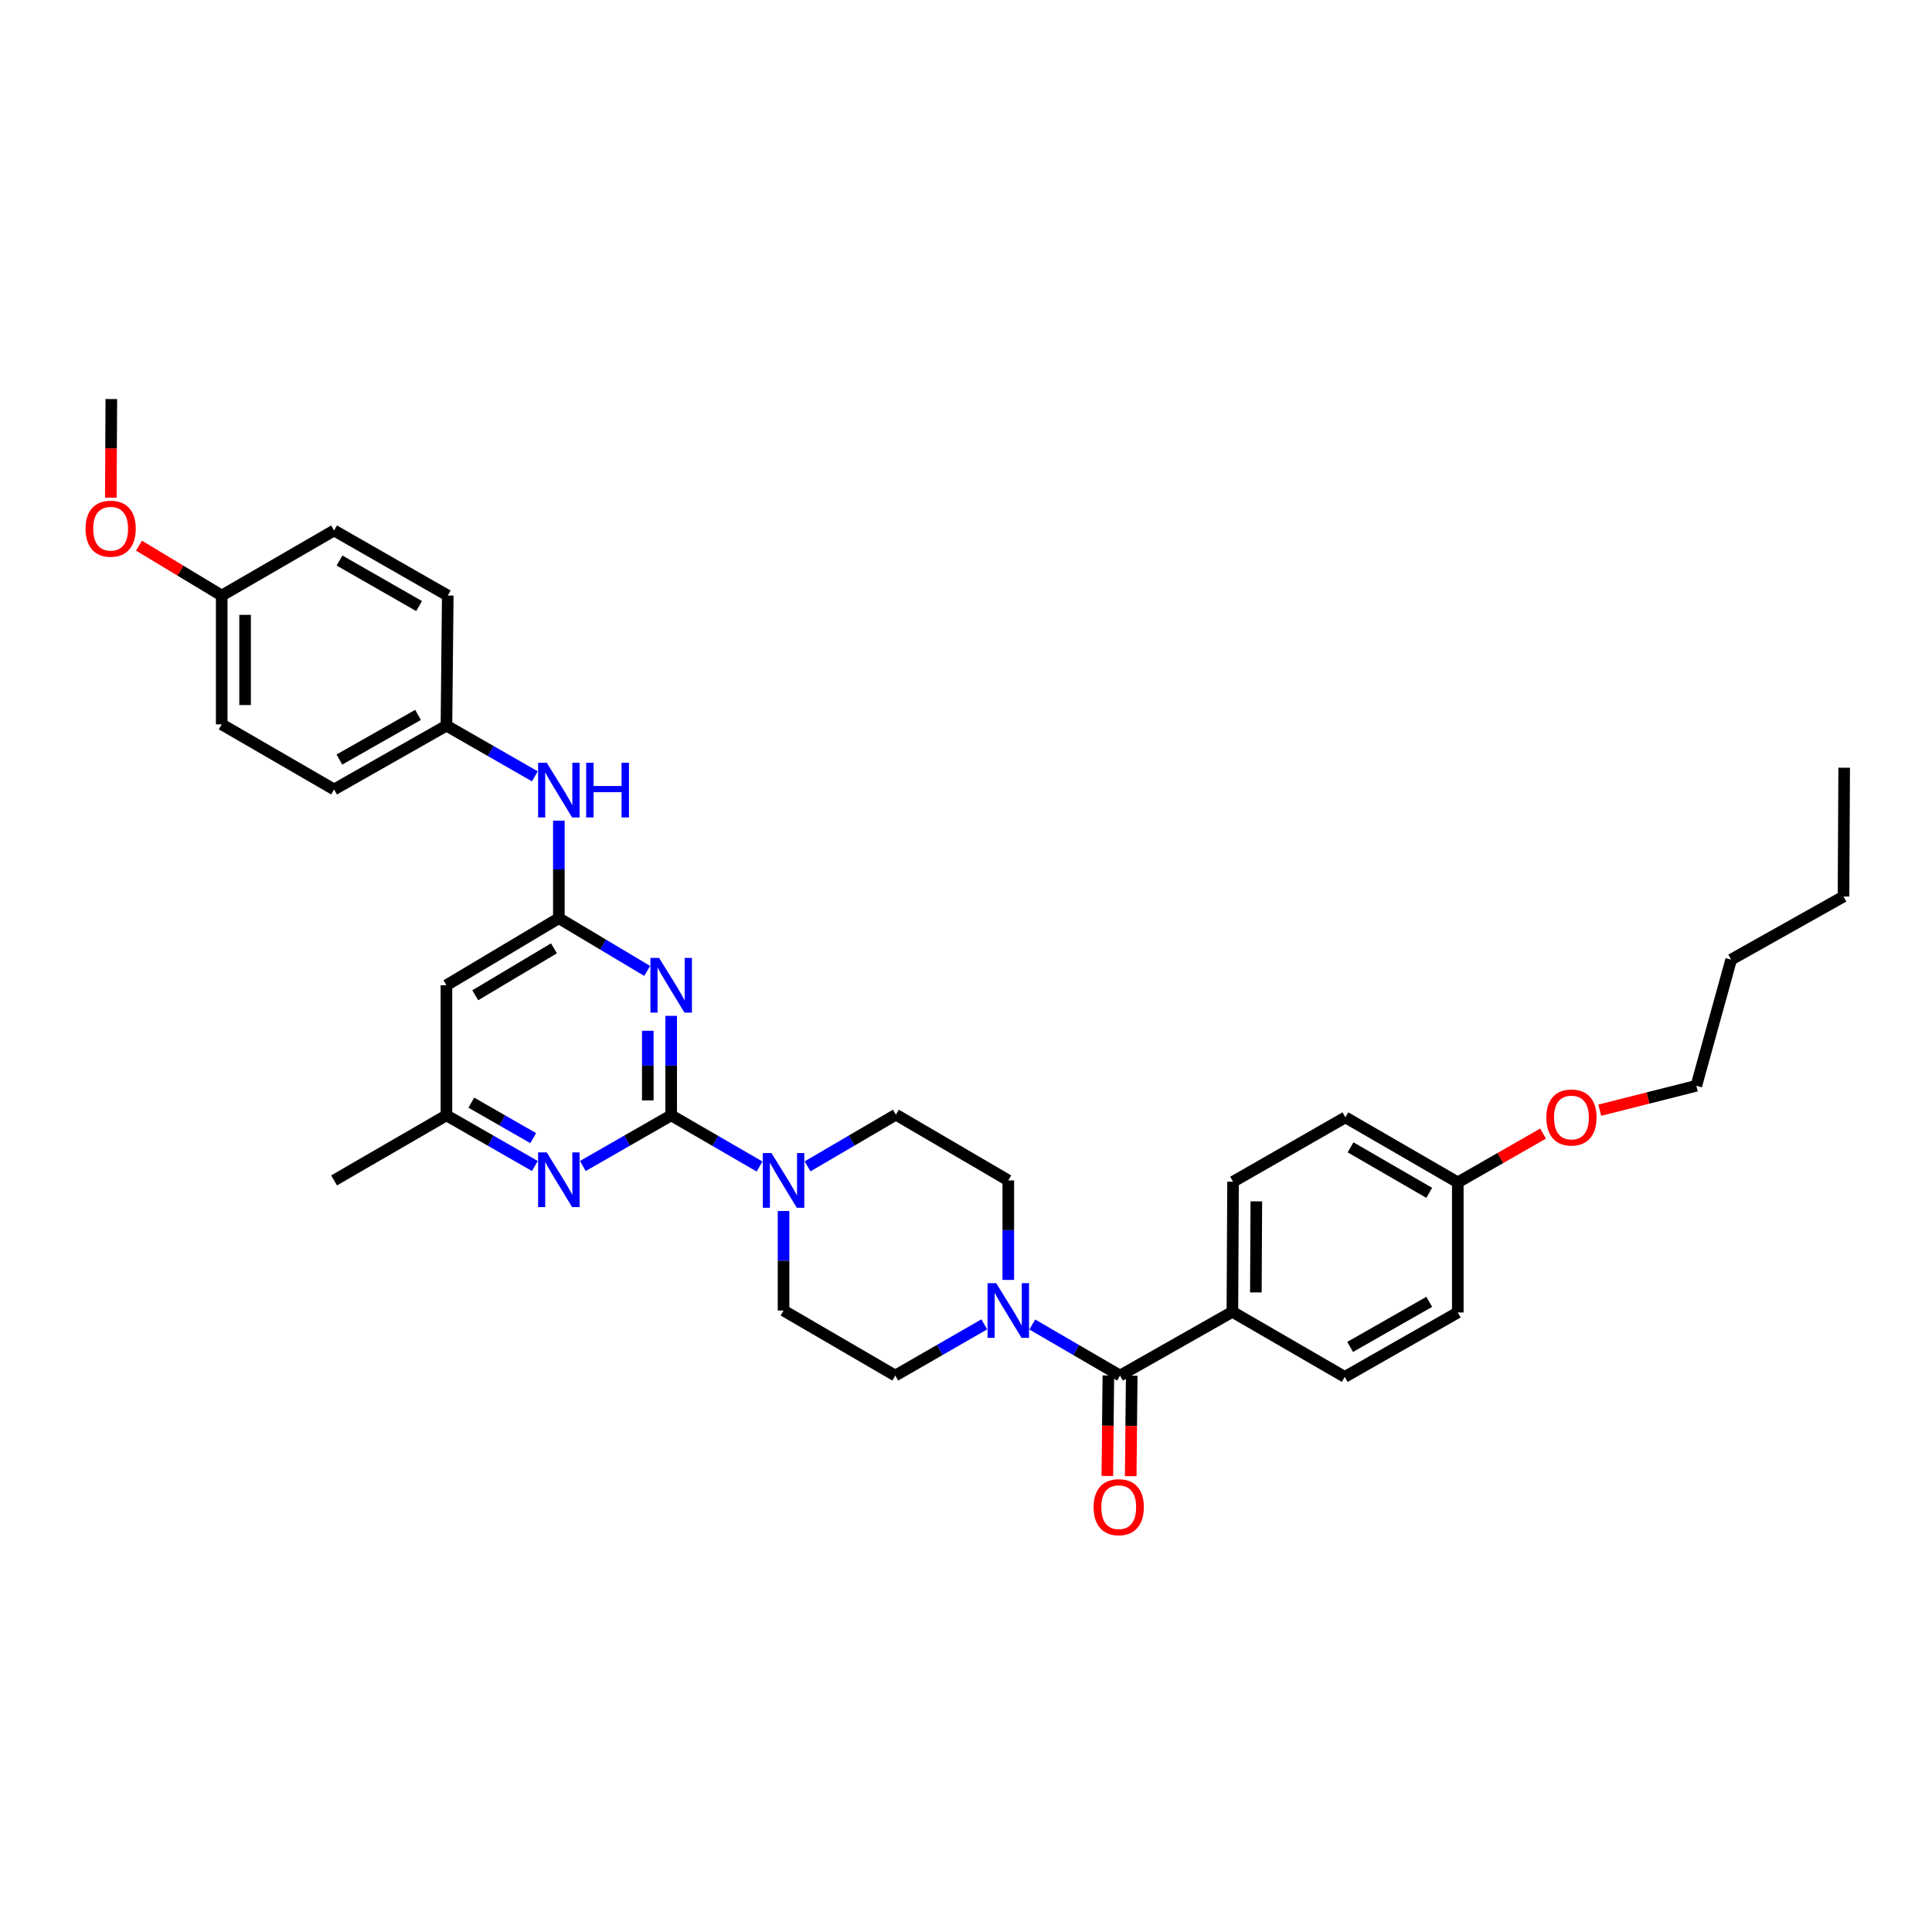 <?xml version='1.0' encoding='iso-8859-1'?>
<svg version='1.1' baseProfile='full'
              xmlns='http://www.w3.org/2000/svg'
                      xmlns:rdkit='http://www.rdkit.org/xml'
                      xmlns:xlink='http://www.w3.org/1999/xlink'
                  xml:space='preserve'
width='1000px' height='1000px' viewBox='0 0 1000 1000'>
<!-- END OF HEADER -->
<rect style='opacity:1.0;fill:#FFFFFF;stroke:none' width='1000' height='1000' x='0' y='0'> </rect>
<path class='bond-0' d='M 347.401,577.297 L 347.401,551.55' style='fill:none;fill-rule:evenodd;stroke:#000000;stroke-width:6px;stroke-linecap:butt;stroke-linejoin:miter;stroke-opacity:1' />
<path class='bond-0' d='M 347.401,551.55 L 347.401,525.803' style='fill:none;fill-rule:evenodd;stroke:#0000FF;stroke-width:6px;stroke-linecap:butt;stroke-linejoin:miter;stroke-opacity:1' />
<path class='bond-0' d='M 335.303,569.573 L 335.303,551.55' style='fill:none;fill-rule:evenodd;stroke:#000000;stroke-width:6px;stroke-linecap:butt;stroke-linejoin:miter;stroke-opacity:1' />
<path class='bond-0' d='M 335.303,551.55 L 335.303,533.528' style='fill:none;fill-rule:evenodd;stroke:#0000FF;stroke-width:6px;stroke-linecap:butt;stroke-linejoin:miter;stroke-opacity:1' />
<path class='bond-2' d='M 347.401,577.297 L 370.273,590.541' style='fill:none;fill-rule:evenodd;stroke:#000000;stroke-width:6px;stroke-linecap:butt;stroke-linejoin:miter;stroke-opacity:1' />
<path class='bond-2' d='M 370.273,590.541 L 393.144,603.784' style='fill:none;fill-rule:evenodd;stroke:#0000FF;stroke-width:6px;stroke-linecap:butt;stroke-linejoin:miter;stroke-opacity:1' />
<path class='bond-3' d='M 347.401,577.297 L 324.537,590.409' style='fill:none;fill-rule:evenodd;stroke:#000000;stroke-width:6px;stroke-linecap:butt;stroke-linejoin:miter;stroke-opacity:1' />
<path class='bond-3' d='M 324.537,590.409 L 301.674,603.52' style='fill:none;fill-rule:evenodd;stroke:#0000FF;stroke-width:6px;stroke-linecap:butt;stroke-linejoin:miter;stroke-opacity:1' />
<path class='bond-1' d='M 334.968,502.54 L 312.113,488.9' style='fill:none;fill-rule:evenodd;stroke:#0000FF;stroke-width:6px;stroke-linecap:butt;stroke-linejoin:miter;stroke-opacity:1' />
<path class='bond-1' d='M 312.113,488.9 L 289.258,475.26' style='fill:none;fill-rule:evenodd;stroke:#000000;stroke-width:6px;stroke-linecap:butt;stroke-linejoin:miter;stroke-opacity:1' />
<path class='bond-7' d='M 289.258,475.26 L 289.258,450.014' style='fill:none;fill-rule:evenodd;stroke:#000000;stroke-width:6px;stroke-linecap:butt;stroke-linejoin:miter;stroke-opacity:1' />
<path class='bond-7' d='M 289.258,450.014 L 289.258,424.768' style='fill:none;fill-rule:evenodd;stroke:#0000FF;stroke-width:6px;stroke-linecap:butt;stroke-linejoin:miter;stroke-opacity:1' />
<path class='bond-34' d='M 289.258,475.26 L 231.075,509.96' style='fill:none;fill-rule:evenodd;stroke:#000000;stroke-width:6px;stroke-linecap:butt;stroke-linejoin:miter;stroke-opacity:1' />
<path class='bond-34' d='M 286.727,490.855 L 245.999,515.145' style='fill:none;fill-rule:evenodd;stroke:#000000;stroke-width:6px;stroke-linecap:butt;stroke-linejoin:miter;stroke-opacity:1' />
<path class='bond-10' d='M 417.989,603.706 L 440.855,590.327' style='fill:none;fill-rule:evenodd;stroke:#0000FF;stroke-width:6px;stroke-linecap:butt;stroke-linejoin:miter;stroke-opacity:1' />
<path class='bond-10' d='M 440.855,590.327 L 463.721,576.948' style='fill:none;fill-rule:evenodd;stroke:#000000;stroke-width:6px;stroke-linecap:butt;stroke-linejoin:miter;stroke-opacity:1' />
<path class='bond-11' d='M 405.564,626.82 L 405.564,652.573' style='fill:none;fill-rule:evenodd;stroke:#0000FF;stroke-width:6px;stroke-linecap:butt;stroke-linejoin:miter;stroke-opacity:1' />
<path class='bond-11' d='M 405.564,652.573 L 405.564,678.327' style='fill:none;fill-rule:evenodd;stroke:#000000;stroke-width:6px;stroke-linecap:butt;stroke-linejoin:miter;stroke-opacity:1' />
<path class='bond-8' d='M 276.842,603.525 L 253.958,590.411' style='fill:none;fill-rule:evenodd;stroke:#0000FF;stroke-width:6px;stroke-linecap:butt;stroke-linejoin:miter;stroke-opacity:1' />
<path class='bond-8' d='M 253.958,590.411 L 231.075,577.297' style='fill:none;fill-rule:evenodd;stroke:#000000;stroke-width:6px;stroke-linecap:butt;stroke-linejoin:miter;stroke-opacity:1' />
<path class='bond-8' d='M 275.992,589.094 L 259.973,579.915' style='fill:none;fill-rule:evenodd;stroke:#0000FF;stroke-width:6px;stroke-linecap:butt;stroke-linejoin:miter;stroke-opacity:1' />
<path class='bond-8' d='M 259.973,579.915 L 243.955,570.735' style='fill:none;fill-rule:evenodd;stroke:#000000;stroke-width:6px;stroke-linecap:butt;stroke-linejoin:miter;stroke-opacity:1' />
<path class='bond-4' d='M 579.724,711.992 L 557.014,698.772' style='fill:none;fill-rule:evenodd;stroke:#000000;stroke-width:6px;stroke-linecap:butt;stroke-linejoin:miter;stroke-opacity:1' />
<path class='bond-4' d='M 557.014,698.772 L 534.304,685.552' style='fill:none;fill-rule:evenodd;stroke:#0000FF;stroke-width:6px;stroke-linecap:butt;stroke-linejoin:miter;stroke-opacity:1' />
<path class='bond-9' d='M 579.724,711.992 L 637.881,678.999' style='fill:none;fill-rule:evenodd;stroke:#000000;stroke-width:6px;stroke-linecap:butt;stroke-linejoin:miter;stroke-opacity:1' />
<path class='bond-14' d='M 573.676,711.932 L 573.419,737.94' style='fill:none;fill-rule:evenodd;stroke:#000000;stroke-width:6px;stroke-linecap:butt;stroke-linejoin:miter;stroke-opacity:1' />
<path class='bond-14' d='M 573.419,737.94 L 573.162,763.947' style='fill:none;fill-rule:evenodd;stroke:#FF0000;stroke-width:6px;stroke-linecap:butt;stroke-linejoin:miter;stroke-opacity:1' />
<path class='bond-14' d='M 585.773,712.052 L 585.516,738.059' style='fill:none;fill-rule:evenodd;stroke:#000000;stroke-width:6px;stroke-linecap:butt;stroke-linejoin:miter;stroke-opacity:1' />
<path class='bond-14' d='M 585.516,738.059 L 585.259,764.067' style='fill:none;fill-rule:evenodd;stroke:#FF0000;stroke-width:6px;stroke-linecap:butt;stroke-linejoin:miter;stroke-opacity:1' />
<path class='bond-5' d='M 509.463,685.478 L 486.424,698.735' style='fill:none;fill-rule:evenodd;stroke:#0000FF;stroke-width:6px;stroke-linecap:butt;stroke-linejoin:miter;stroke-opacity:1' />
<path class='bond-5' d='M 486.424,698.735 L 463.385,711.992' style='fill:none;fill-rule:evenodd;stroke:#000000;stroke-width:6px;stroke-linecap:butt;stroke-linejoin:miter;stroke-opacity:1' />
<path class='bond-35' d='M 521.891,662.483 L 521.891,636.729' style='fill:none;fill-rule:evenodd;stroke:#0000FF;stroke-width:6px;stroke-linecap:butt;stroke-linejoin:miter;stroke-opacity:1' />
<path class='bond-35' d='M 521.891,636.729 L 521.891,610.976' style='fill:none;fill-rule:evenodd;stroke:#000000;stroke-width:6px;stroke-linecap:butt;stroke-linejoin:miter;stroke-opacity:1' />
<path class='bond-6' d='M 231.075,509.96 L 231.075,577.297' style='fill:none;fill-rule:evenodd;stroke:#000000;stroke-width:6px;stroke-linecap:butt;stroke-linejoin:miter;stroke-opacity:1' />
<path class='bond-17' d='M 276.841,401.832 L 253.958,388.713' style='fill:none;fill-rule:evenodd;stroke:#0000FF;stroke-width:6px;stroke-linecap:butt;stroke-linejoin:miter;stroke-opacity:1' />
<path class='bond-17' d='M 253.958,388.713 L 231.075,375.595' style='fill:none;fill-rule:evenodd;stroke:#000000;stroke-width:6px;stroke-linecap:butt;stroke-linejoin:miter;stroke-opacity:1' />
<path class='bond-28' d='M 231.075,577.297 L 172.918,610.976' style='fill:none;fill-rule:evenodd;stroke:#000000;stroke-width:6px;stroke-linecap:butt;stroke-linejoin:miter;stroke-opacity:1' />
<path class='bond-15' d='M 637.881,678.999 L 638.23,611.662' style='fill:none;fill-rule:evenodd;stroke:#000000;stroke-width:6px;stroke-linecap:butt;stroke-linejoin:miter;stroke-opacity:1' />
<path class='bond-15' d='M 650.031,668.961 L 650.275,621.825' style='fill:none;fill-rule:evenodd;stroke:#000000;stroke-width:6px;stroke-linecap:butt;stroke-linejoin:miter;stroke-opacity:1' />
<path class='bond-16' d='M 637.881,678.999 L 696.044,712.678' style='fill:none;fill-rule:evenodd;stroke:#000000;stroke-width:6px;stroke-linecap:butt;stroke-linejoin:miter;stroke-opacity:1' />
<path class='bond-13' d='M 463.721,576.948 L 521.891,610.976' style='fill:none;fill-rule:evenodd;stroke:#000000;stroke-width:6px;stroke-linecap:butt;stroke-linejoin:miter;stroke-opacity:1' />
<path class='bond-12' d='M 405.564,678.327 L 463.385,711.992' style='fill:none;fill-rule:evenodd;stroke:#000000;stroke-width:6px;stroke-linecap:butt;stroke-linejoin:miter;stroke-opacity:1' />
<path class='bond-21' d='M 638.23,611.662 L 696.38,578.339' style='fill:none;fill-rule:evenodd;stroke:#000000;stroke-width:6px;stroke-linecap:butt;stroke-linejoin:miter;stroke-opacity:1' />
<path class='bond-20' d='M 696.044,712.678 L 754.55,679.335' style='fill:none;fill-rule:evenodd;stroke:#000000;stroke-width:6px;stroke-linecap:butt;stroke-linejoin:miter;stroke-opacity:1' />
<path class='bond-20' d='M 698.83,697.165 L 739.784,673.826' style='fill:none;fill-rule:evenodd;stroke:#000000;stroke-width:6px;stroke-linecap:butt;stroke-linejoin:miter;stroke-opacity:1' />
<path class='bond-22' d='M 231.075,375.595 L 231.76,308.257' style='fill:none;fill-rule:evenodd;stroke:#000000;stroke-width:6px;stroke-linecap:butt;stroke-linejoin:miter;stroke-opacity:1' />
<path class='bond-23' d='M 231.075,375.595 L 172.918,408.615' style='fill:none;fill-rule:evenodd;stroke:#000000;stroke-width:6px;stroke-linecap:butt;stroke-linejoin:miter;stroke-opacity:1' />
<path class='bond-23' d='M 216.378,370.027 L 175.669,393.141' style='fill:none;fill-rule:evenodd;stroke:#000000;stroke-width:6px;stroke-linecap:butt;stroke-linejoin:miter;stroke-opacity:1' />
<path class='bond-18' d='M 754.55,611.998 L 754.55,679.335' style='fill:none;fill-rule:evenodd;stroke:#000000;stroke-width:6px;stroke-linecap:butt;stroke-linejoin:miter;stroke-opacity:1' />
<path class='bond-27' d='M 754.55,611.998 L 776.617,599.372' style='fill:none;fill-rule:evenodd;stroke:#000000;stroke-width:6px;stroke-linecap:butt;stroke-linejoin:miter;stroke-opacity:1' />
<path class='bond-27' d='M 776.617,599.372 L 798.684,586.746' style='fill:none;fill-rule:evenodd;stroke:#FF0000;stroke-width:6px;stroke-linecap:butt;stroke-linejoin:miter;stroke-opacity:1' />
<path class='bond-37' d='M 754.55,611.998 L 696.38,578.339' style='fill:none;fill-rule:evenodd;stroke:#000000;stroke-width:6px;stroke-linecap:butt;stroke-linejoin:miter;stroke-opacity:1' />
<path class='bond-37' d='M 739.766,617.42 L 699.047,593.859' style='fill:none;fill-rule:evenodd;stroke:#000000;stroke-width:6px;stroke-linecap:butt;stroke-linejoin:miter;stroke-opacity:1' />
<path class='bond-19' d='M 114.762,308.257 L 114.762,374.923' style='fill:none;fill-rule:evenodd;stroke:#000000;stroke-width:6px;stroke-linecap:butt;stroke-linejoin:miter;stroke-opacity:1' />
<path class='bond-19' d='M 126.86,318.257 L 126.86,364.923' style='fill:none;fill-rule:evenodd;stroke:#000000;stroke-width:6px;stroke-linecap:butt;stroke-linejoin:miter;stroke-opacity:1' />
<path class='bond-26' d='M 114.762,308.257 L 93.356,295.342' style='fill:none;fill-rule:evenodd;stroke:#000000;stroke-width:6px;stroke-linecap:butt;stroke-linejoin:miter;stroke-opacity:1' />
<path class='bond-26' d='M 93.356,295.342 L 71.949,282.427' style='fill:none;fill-rule:evenodd;stroke:#FF0000;stroke-width:6px;stroke-linecap:butt;stroke-linejoin:miter;stroke-opacity:1' />
<path class='bond-36' d='M 114.762,308.257 L 172.918,274.579' style='fill:none;fill-rule:evenodd;stroke:#000000;stroke-width:6px;stroke-linecap:butt;stroke-linejoin:miter;stroke-opacity:1' />
<path class='bond-25' d='M 231.76,308.257 L 172.918,274.579' style='fill:none;fill-rule:evenodd;stroke:#000000;stroke-width:6px;stroke-linecap:butt;stroke-linejoin:miter;stroke-opacity:1' />
<path class='bond-25' d='M 216.924,313.705 L 175.735,290.13' style='fill:none;fill-rule:evenodd;stroke:#000000;stroke-width:6px;stroke-linecap:butt;stroke-linejoin:miter;stroke-opacity:1' />
<path class='bond-24' d='M 172.918,408.615 L 114.762,374.923' style='fill:none;fill-rule:evenodd;stroke:#000000;stroke-width:6px;stroke-linecap:butt;stroke-linejoin:miter;stroke-opacity:1' />
<path class='bond-30' d='M 57.354,257.575 L 57.487,232.065' style='fill:none;fill-rule:evenodd;stroke:#FF0000;stroke-width:6px;stroke-linecap:butt;stroke-linejoin:miter;stroke-opacity:1' />
<path class='bond-30' d='M 57.487,232.065 L 57.62,206.556' style='fill:none;fill-rule:evenodd;stroke:#000000;stroke-width:6px;stroke-linecap:butt;stroke-linejoin:miter;stroke-opacity:1' />
<path class='bond-29' d='M 828.045,574.633 L 853.03,568.32' style='fill:none;fill-rule:evenodd;stroke:#FF0000;stroke-width:6px;stroke-linecap:butt;stroke-linejoin:miter;stroke-opacity:1' />
<path class='bond-29' d='M 853.03,568.32 L 878.014,562.007' style='fill:none;fill-rule:evenodd;stroke:#000000;stroke-width:6px;stroke-linecap:butt;stroke-linejoin:miter;stroke-opacity:1' />
<path class='bond-31' d='M 878.014,562.007 L 896.04,496.7' style='fill:none;fill-rule:evenodd;stroke:#000000;stroke-width:6px;stroke-linecap:butt;stroke-linejoin:miter;stroke-opacity:1' />
<path class='bond-32' d='M 896.04,496.7 L 954.196,464.036' style='fill:none;fill-rule:evenodd;stroke:#000000;stroke-width:6px;stroke-linecap:butt;stroke-linejoin:miter;stroke-opacity:1' />
<path class='bond-33' d='M 954.196,464.036 L 954.545,397.371' style='fill:none;fill-rule:evenodd;stroke:#000000;stroke-width:6px;stroke-linecap:butt;stroke-linejoin:miter;stroke-opacity:1' />
<path  class='atom-1' d='M 341.141 495.8
L 350.421 510.8
Q 351.341 512.28, 352.821 514.96
Q 354.301 517.64, 354.381 517.8
L 354.381 495.8
L 358.141 495.8
L 358.141 524.12
L 354.261 524.12
L 344.301 507.72
Q 343.141 505.8, 341.901 503.6
Q 340.701 501.4, 340.341 500.72
L 340.341 524.12
L 336.661 524.12
L 336.661 495.8
L 341.141 495.8
' fill='#0000FF'/>
<path  class='atom-3' d='M 399.304 596.816
L 408.584 611.816
Q 409.504 613.296, 410.984 615.976
Q 412.464 618.656, 412.544 618.816
L 412.544 596.816
L 416.304 596.816
L 416.304 625.136
L 412.424 625.136
L 402.464 608.736
Q 401.304 606.816, 400.064 604.616
Q 398.864 602.416, 398.504 601.736
L 398.504 625.136
L 394.824 625.136
L 394.824 596.816
L 399.304 596.816
' fill='#0000FF'/>
<path  class='atom-4' d='M 282.998 596.48
L 292.278 611.48
Q 293.198 612.96, 294.678 615.64
Q 296.158 618.32, 296.238 618.48
L 296.238 596.48
L 299.998 596.48
L 299.998 624.8
L 296.118 624.8
L 286.158 608.4
Q 284.998 606.48, 283.758 604.28
Q 282.558 602.08, 282.198 601.4
L 282.198 624.8
L 278.518 624.8
L 278.518 596.48
L 282.998 596.48
' fill='#0000FF'/>
<path  class='atom-6' d='M 515.631 664.167
L 524.911 679.167
Q 525.831 680.647, 527.311 683.327
Q 528.791 686.007, 528.871 686.167
L 528.871 664.167
L 532.631 664.167
L 532.631 692.487
L 528.751 692.487
L 518.791 676.087
Q 517.631 674.167, 516.391 671.967
Q 515.191 669.767, 514.831 669.087
L 514.831 692.487
L 511.151 692.487
L 511.151 664.167
L 515.631 664.167
' fill='#0000FF'/>
<path  class='atom-8' d='M 282.998 394.791
L 292.278 409.791
Q 293.198 411.271, 294.678 413.951
Q 296.158 416.631, 296.238 416.791
L 296.238 394.791
L 299.998 394.791
L 299.998 423.111
L 296.118 423.111
L 286.158 406.711
Q 284.998 404.791, 283.758 402.591
Q 282.558 400.391, 282.198 399.711
L 282.198 423.111
L 278.518 423.111
L 278.518 394.791
L 282.998 394.791
' fill='#0000FF'/>
<path  class='atom-8' d='M 303.398 394.791
L 307.238 394.791
L 307.238 406.831
L 321.718 406.831
L 321.718 394.791
L 325.558 394.791
L 325.558 423.111
L 321.718 423.111
L 321.718 410.031
L 307.238 410.031
L 307.238 423.111
L 303.398 423.111
L 303.398 394.791
' fill='#0000FF'/>
<path  class='atom-15' d='M 566.052 780.108
Q 566.052 773.308, 569.412 769.508
Q 572.772 765.708, 579.052 765.708
Q 585.332 765.708, 588.692 769.508
Q 592.052 773.308, 592.052 780.108
Q 592.052 786.988, 588.652 790.908
Q 585.252 794.788, 579.052 794.788
Q 572.812 794.788, 569.412 790.908
Q 566.052 787.028, 566.052 780.108
M 579.052 791.588
Q 583.372 791.588, 585.692 788.708
Q 588.052 785.788, 588.052 780.108
Q 588.052 774.548, 585.692 771.748
Q 583.372 768.908, 579.052 768.908
Q 574.732 768.908, 572.372 771.708
Q 570.052 774.508, 570.052 780.108
Q 570.052 785.828, 572.372 788.708
Q 574.732 791.588, 579.052 791.588
' fill='#FF0000'/>
<path  class='atom-27' d='M 44.271 273.65
Q 44.271 266.85, 47.631 263.05
Q 50.991 259.25, 57.271 259.25
Q 63.551 259.25, 66.911 263.05
Q 70.271 266.85, 70.271 273.65
Q 70.271 280.53, 66.871 284.45
Q 63.471 288.33, 57.271 288.33
Q 51.031 288.33, 47.631 284.45
Q 44.271 280.57, 44.271 273.65
M 57.271 285.13
Q 61.591 285.13, 63.911 282.25
Q 66.271 279.33, 66.271 273.65
Q 66.271 268.09, 63.911 265.29
Q 61.591 262.45, 57.271 262.45
Q 52.951 262.45, 50.591 265.25
Q 48.271 268.05, 48.271 273.65
Q 48.271 279.37, 50.591 282.25
Q 52.951 285.13, 57.271 285.13
' fill='#FF0000'/>
<path  class='atom-28' d='M 800.378 578.419
Q 800.378 571.619, 803.738 567.819
Q 807.098 564.019, 813.378 564.019
Q 819.658 564.019, 823.018 567.819
Q 826.378 571.619, 826.378 578.419
Q 826.378 585.299, 822.978 589.219
Q 819.578 593.099, 813.378 593.099
Q 807.138 593.099, 803.738 589.219
Q 800.378 585.339, 800.378 578.419
M 813.378 589.899
Q 817.698 589.899, 820.018 587.019
Q 822.378 584.099, 822.378 578.419
Q 822.378 572.859, 820.018 570.059
Q 817.698 567.219, 813.378 567.219
Q 809.058 567.219, 806.698 570.019
Q 804.378 572.819, 804.378 578.419
Q 804.378 584.139, 806.698 587.019
Q 809.058 589.899, 813.378 589.899
' fill='#FF0000'/>
</svg>
